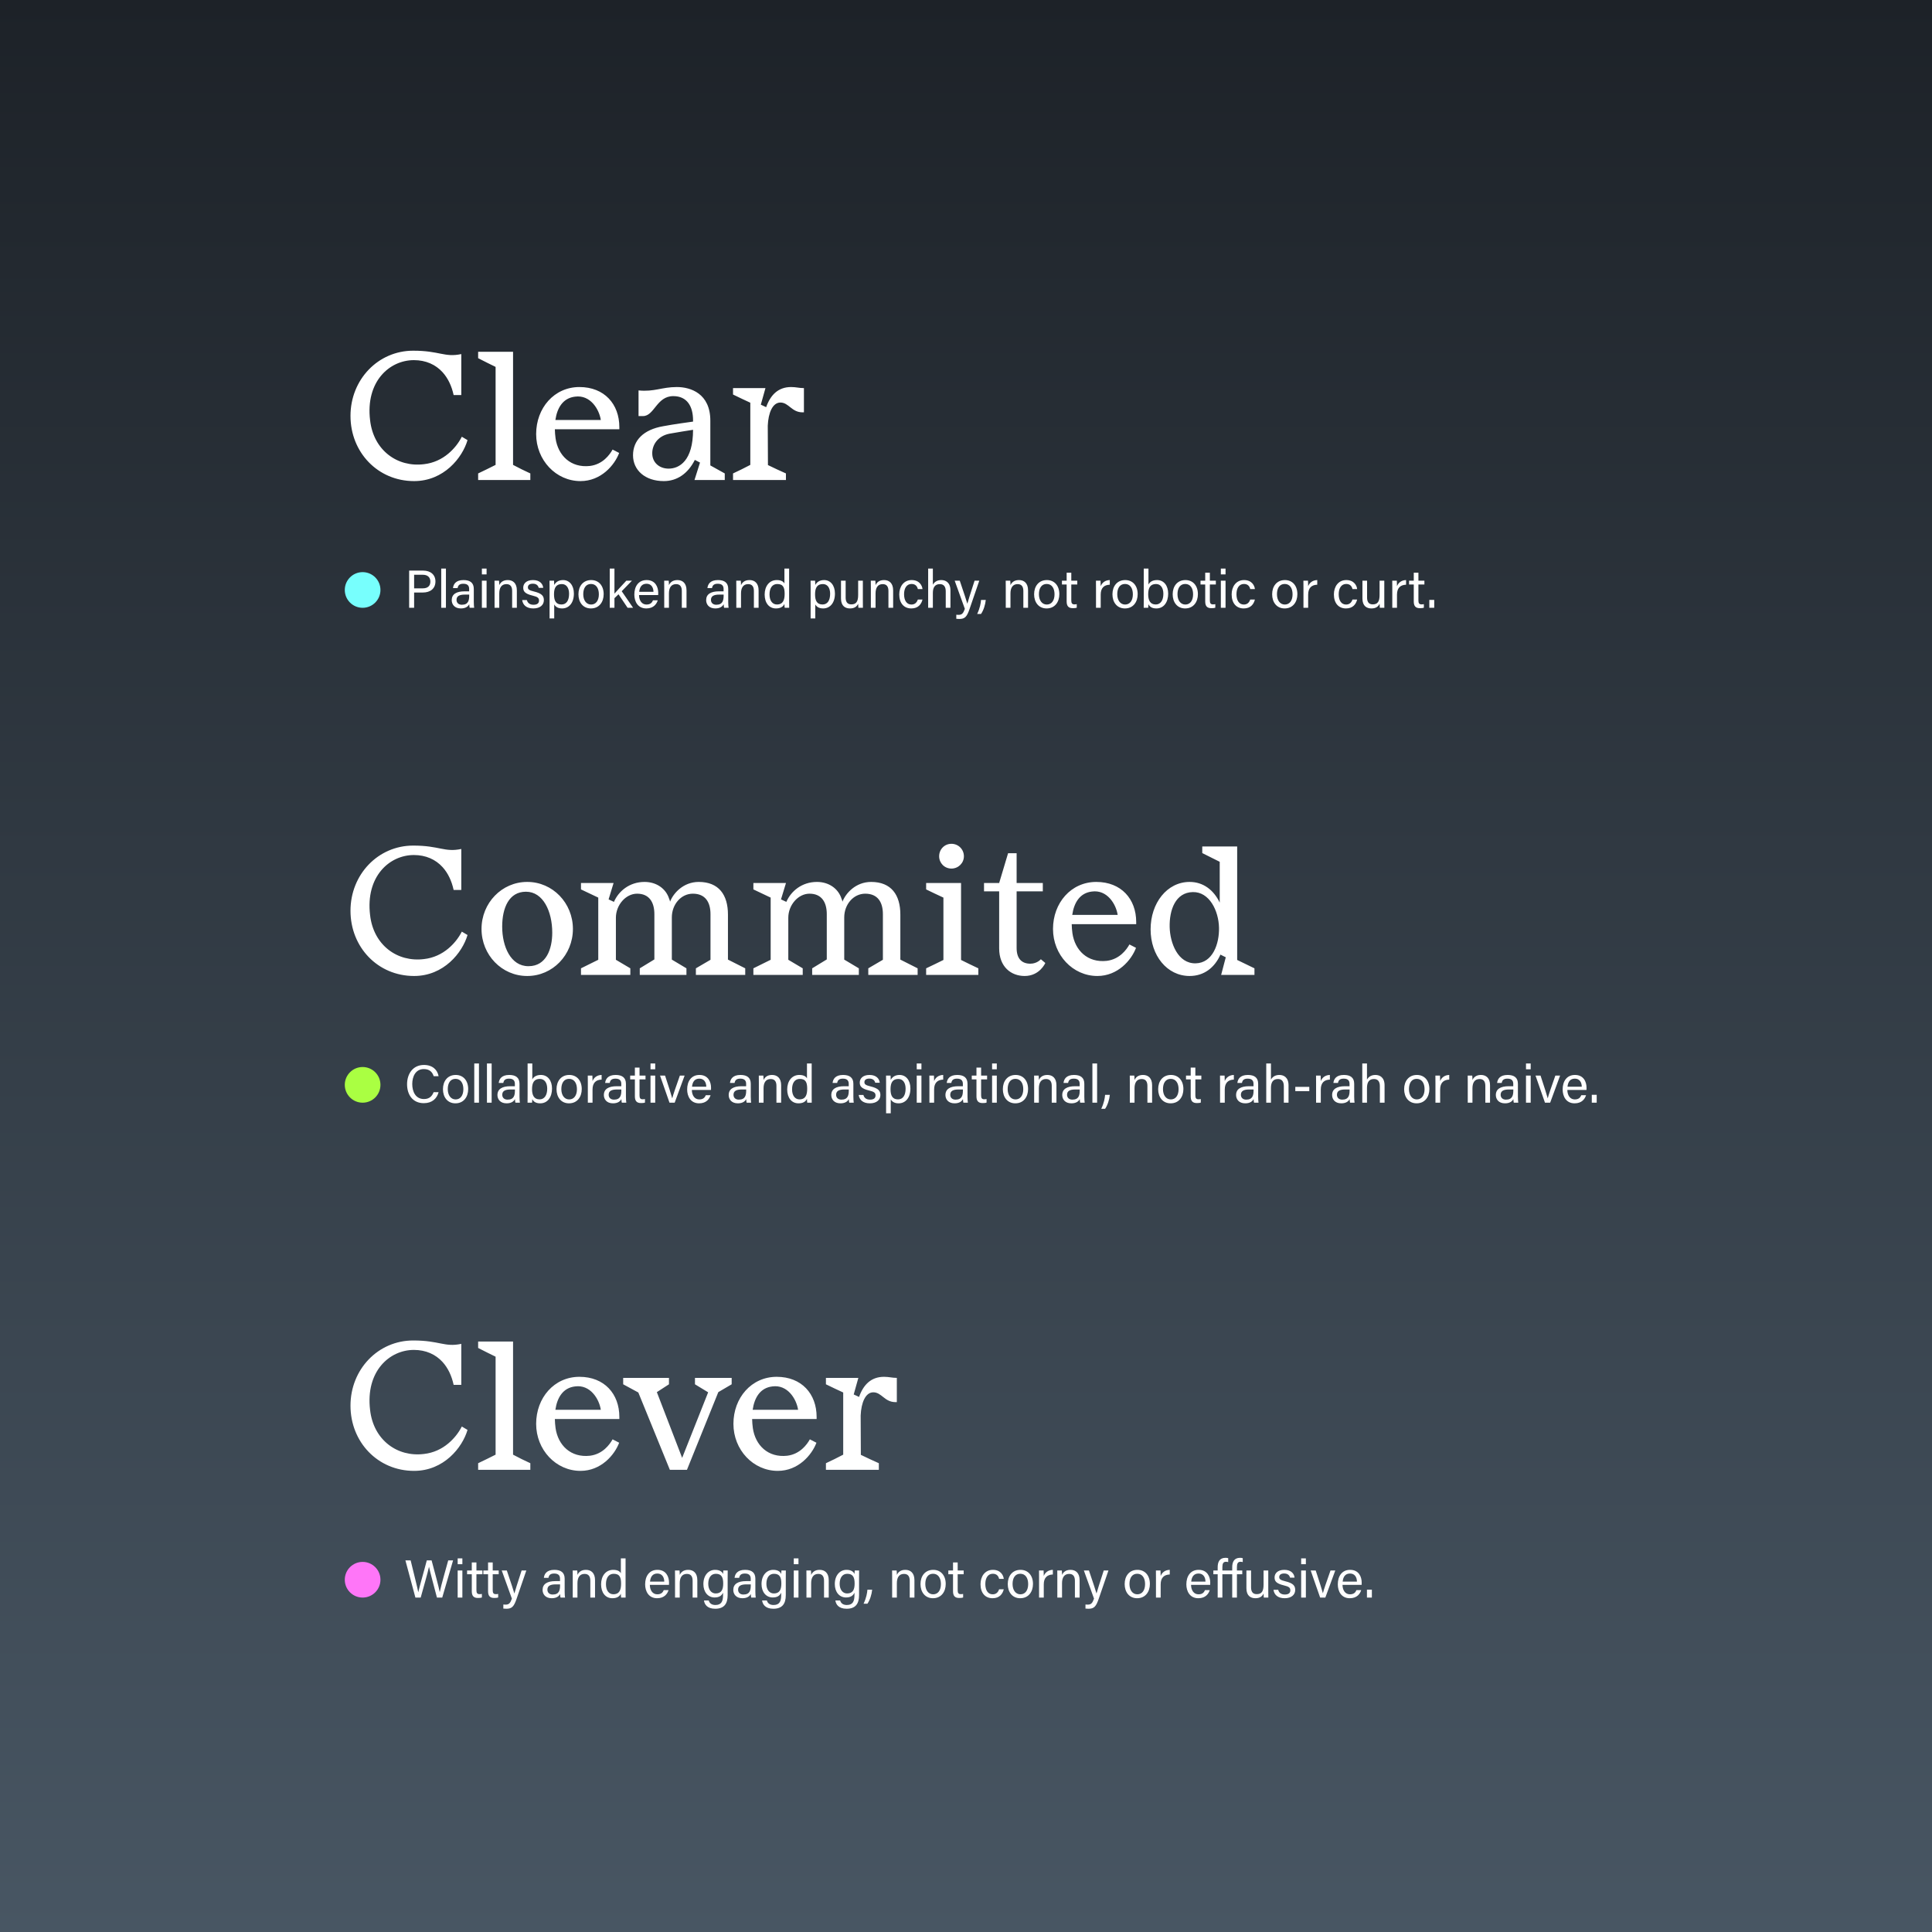 <svg width="1300" height="1300" viewBox="0 0 1300 1300" fill="none" xmlns="http://www.w3.org/2000/svg">
<rect x="0" y="0" width="1300" height="1300" fill="#808080" stroke="none"/>
<rect width="1300" height="1300" fill="url(#paint0_linear_3063_3713)"/>
<path d="M278.629 323.719C254.176 323.719 235.836 304.301 235.836 279.848C235.836 255.394 254.415 235.976 278.029 235.976C295.89 235.976 299.006 240.651 310.394 238.253V265.823H305.239C303.921 259.71 301.404 254.436 297.808 250.48C293.133 245.326 286.54 242.329 278.509 242.329C261.967 242.329 245.905 256.833 249.021 282.724C251.299 302.982 267.361 314.609 285.341 312.332C291.694 311.613 297.208 308.975 301.643 305.26C305.359 302.143 308.476 298.307 310.753 293.872L314.589 296.15C311.113 308.017 298.647 323.719 278.629 323.719ZM345.223 312.811C349.059 314.849 352.894 316.767 356.85 318.565V323H321.729V318.565C325.684 316.767 329.52 314.729 333.476 312.811V246.884C329.52 244.966 325.684 243.048 321.729 241.01V236.695H345.223V312.811ZM373.349 288.838C373.349 290.875 373.588 292.913 373.828 294.951C375.506 306.458 384.017 314.969 396.963 313.53C405.593 312.452 410.268 305.979 412.186 302.503L416.621 304.78C413.505 313.051 404.395 323.719 390.61 323.719C374.068 323.719 360.763 309.575 360.763 292.074C360.763 274.573 372.869 260.429 389.891 260.429C406.672 260.429 416.741 271.936 416.741 287.399V288.838H373.349ZM373.708 282.604H404.275C403.196 275.412 397.202 265.463 386.894 266.902C378.863 267.861 374.907 274.334 373.708 282.604ZM477.967 313.171L487.677 318.565V323H467.299L471.015 311.253L467.539 309.455C462.984 318.565 455.672 323.719 446.682 323.719C433.976 323.719 425.945 316.287 425.945 306.338C425.945 296.269 433.017 289.077 446.202 286.8C453.994 285.361 461.186 284.403 466.34 283.683V282.844C466.34 273.495 462.384 266.542 453.035 266.542C441.767 266.542 440.329 279.967 432.657 279.967H429.66V262.706C440.209 263.785 445.243 260.429 455.432 260.429C464.662 260.429 477.967 264.744 477.967 283.084V313.171ZM449.918 315.328C457.11 315.328 466.34 310.054 466.34 289.197C462.744 289.797 455.552 290.875 450.398 291.834C442.127 293.512 438.77 299.865 438.89 305.14C438.89 311.013 443.445 315.328 449.918 315.328ZM532.316 260.429C535.792 260.429 537.59 261.148 540.947 261.148V277.45H539.988C532.676 277.45 530.758 270.857 525.124 270.857C519.85 270.857 516.973 277.81 516.613 286.44L516.733 312.931C520.689 314.849 524.764 316.767 528.84 318.565V323H493.239V318.565C497.075 316.767 501.031 314.849 504.866 312.811V270.977C501.031 269.179 497.075 267.381 493.239 265.463V261.148H515.055L511.939 272.296L515.535 273.974C518.411 265.823 523.566 260.429 532.316 260.429Z" fill="white"/>
<circle cx="244" cy="396.974" r="12" fill="#77FFFD"/>
<path d="M275.308 408.974V383.945H284.802C289.657 383.945 293.001 386.678 293.001 391.245C293.001 396.1 289.477 398.689 284.586 398.689H278.653V408.974H275.308ZM278.653 386.75V395.884H284.442C287.859 395.884 289.585 394.23 289.585 391.317C289.585 388.26 287.499 386.75 284.55 386.75H278.653ZM300.056 408.974H296.891V382.579H300.056V408.974ZM318.807 396.28V404.982C318.807 406.672 318.951 408.434 319.059 408.974H316.038C315.894 408.578 315.787 407.715 315.751 406.6C315.103 407.787 313.629 409.405 310.105 409.405C305.79 409.405 303.956 406.6 303.956 403.831C303.956 399.768 307.156 397.898 312.586 397.898H315.679V396.352C315.679 394.733 315.175 392.791 311.759 392.791C308.738 392.791 308.199 394.302 307.875 395.704H304.819C305.07 393.187 306.617 390.31 311.867 390.31C316.326 390.31 318.807 392.144 318.807 396.28ZM315.715 400.667V400.091H312.766C309.134 400.091 307.192 401.098 307.192 403.651C307.192 405.557 308.487 406.924 310.752 406.924C315.139 406.924 315.715 403.975 315.715 400.667ZM324.248 408.974V390.742H327.412V408.974H324.248ZM327.412 386.498H324.248V382.579H327.412V386.498ZM332.781 408.974V395.345C332.781 393.762 332.781 392.144 332.746 390.742H335.802C335.91 391.281 335.946 393.187 335.946 393.726C336.665 392.18 338.14 390.31 341.664 390.31C345.116 390.31 347.777 392.396 347.777 397.251V408.974H344.612V397.646C344.612 394.877 343.534 393.043 340.765 393.043C337.313 393.043 335.946 395.668 335.946 399.336V408.974H332.781ZM351.356 403.759H354.52C355.024 405.737 356.498 406.924 358.979 406.924C361.641 406.924 362.683 405.773 362.683 404.119C362.683 402.393 361.856 401.602 358.368 400.775C353.154 399.516 352.075 397.898 352.075 395.417C352.075 392.863 353.981 390.31 358.656 390.31C363.367 390.31 365.309 393.043 365.524 395.56H362.504C362.216 394.41 361.317 392.755 358.548 392.755C355.995 392.755 355.204 393.978 355.204 395.165C355.204 396.531 355.959 397.215 359.303 398.006C364.841 399.336 365.956 401.17 365.956 403.867C365.956 407.068 363.403 409.405 358.872 409.405C354.161 409.405 351.823 407.032 351.356 403.759ZM372.924 416.13H369.795V395.201C369.795 393.69 369.795 392.144 369.759 390.742H372.816C372.888 391.353 372.924 392.432 372.924 393.619C373.931 391.749 375.765 390.31 378.893 390.31C383.101 390.31 386.157 393.834 386.157 399.372C386.157 405.917 382.669 409.405 378.246 409.405C375.297 409.405 373.751 408.183 372.924 406.708V416.13ZM382.921 399.516C382.921 395.632 381.159 393.007 378.066 393.007C374.29 393.007 372.78 395.381 372.78 399.84C372.78 404.119 374.003 406.744 377.815 406.744C381.159 406.744 382.921 404.011 382.921 399.516ZM397.815 390.31C402.885 390.31 406.194 394.086 406.194 399.804C406.194 405.09 403.173 409.405 397.599 409.405C392.385 409.405 389.22 405.378 389.22 399.876C389.22 394.482 392.313 390.31 397.815 390.31ZM397.671 392.935C394.255 392.935 392.457 395.704 392.457 399.84C392.457 403.867 394.47 406.78 397.743 406.78C401.051 406.78 402.957 404.011 402.957 399.876C402.957 395.776 401.087 392.935 397.671 392.935ZM413.451 382.579V399.444C414.961 397.646 418.988 393.439 421.434 390.742H425.21L418.341 397.826L426.001 408.974H422.297L416.183 399.876L413.451 402.501V408.974H410.286V382.579H413.451ZM442.869 400.415H429.996C430.032 404.119 431.902 406.78 434.994 406.78C437.871 406.78 438.806 405.27 439.381 403.939H442.582C441.863 406.277 439.885 409.405 434.886 409.405C429.169 409.405 426.831 404.73 426.831 400.055C426.831 394.625 429.564 390.31 435.102 390.31C441 390.31 442.905 395.021 442.905 398.905C442.905 399.48 442.905 399.948 442.869 400.415ZM430.104 398.221H439.705C439.669 395.201 438.159 392.791 435.066 392.791C431.83 392.791 430.427 395.021 430.104 398.221ZM446.949 408.974V395.345C446.949 393.762 446.949 392.144 446.913 390.742H449.969C450.077 391.281 450.113 393.187 450.113 393.726C450.832 392.18 452.307 390.31 455.831 390.31C459.283 390.31 461.944 392.396 461.944 397.251V408.974H458.78V397.646C458.78 394.877 457.701 393.043 454.932 393.043C451.48 393.043 450.113 395.668 450.113 399.336V408.974H446.949ZM490.005 396.28V404.982C490.005 406.672 490.149 408.434 490.257 408.974H487.236C487.093 408.578 486.985 407.715 486.949 406.6C486.301 407.787 484.827 409.405 481.303 409.405C476.988 409.405 475.154 406.6 475.154 403.831C475.154 399.768 478.354 397.898 483.784 397.898H486.877V396.352C486.877 394.733 486.373 392.791 482.957 392.791C479.936 392.791 479.397 394.302 479.073 395.704H476.017C476.269 393.187 477.815 390.31 483.065 390.31C487.524 390.31 490.005 392.144 490.005 396.28ZM486.913 400.667V400.091H483.964C480.332 400.091 478.39 401.098 478.39 403.651C478.39 405.557 479.685 406.924 481.95 406.924C486.337 406.924 486.913 403.975 486.913 400.667ZM495.446 408.974V395.345C495.446 393.762 495.446 392.144 495.41 390.742H498.467C498.575 391.281 498.611 393.187 498.611 393.726C499.33 392.18 500.804 390.31 504.328 390.31C507.781 390.31 510.442 392.396 510.442 397.251V408.974H507.277V397.646C507.277 394.877 506.198 393.043 503.429 393.043C499.977 393.043 498.611 395.668 498.611 399.336V408.974H495.446ZM527.825 382.579H530.99V403.831C530.99 405.521 530.99 407.212 531.026 408.974H528.005C527.897 408.506 527.825 407.104 527.825 406.384C526.926 408.29 525.092 409.405 522.107 409.405C517.397 409.405 514.52 405.593 514.52 400.055C514.52 394.446 517.648 390.31 522.683 390.31C525.919 390.31 527.358 391.605 527.825 392.648V382.579ZM517.792 399.948C517.792 404.335 519.878 406.744 522.755 406.744C526.998 406.744 527.969 403.58 527.969 399.588C527.969 395.524 527.106 392.971 523.006 392.971C519.77 392.971 517.792 395.524 517.792 399.948ZM548.582 416.13H545.454V395.201C545.454 393.69 545.454 392.144 545.418 390.742H548.474C548.546 391.353 548.582 392.432 548.582 393.619C549.589 391.749 551.423 390.31 554.552 390.31C558.759 390.31 561.816 393.834 561.816 399.372C561.816 405.917 558.327 409.405 553.904 409.405C550.955 409.405 549.409 408.183 548.582 406.708V416.13ZM558.579 399.516C558.579 395.632 556.817 393.007 553.724 393.007C549.949 393.007 548.438 395.381 548.438 399.84C548.438 404.119 549.661 406.744 553.473 406.744C556.817 406.744 558.579 404.011 558.579 399.516ZM580.598 390.742V403.651C580.598 405.45 580.634 407.895 580.634 408.974H577.577C577.505 408.506 577.47 407.391 577.434 406.241C576.535 408.254 574.808 409.405 571.932 409.405C568.839 409.405 565.89 407.859 565.89 402.717V390.742H569.019V402.069C569.019 404.443 569.774 406.672 572.795 406.672C576.139 406.672 577.434 404.802 577.434 400.235V390.742H580.598ZM585.979 408.974V395.345C585.979 393.762 585.979 392.144 585.943 390.742H589C589.108 391.281 589.144 393.187 589.144 393.726C589.863 392.18 591.337 390.31 594.861 390.31C598.314 390.31 600.975 392.396 600.975 397.251V408.974H597.81V397.646C597.81 394.877 596.731 393.043 593.962 393.043C590.51 393.043 589.144 395.668 589.144 399.336V408.974H585.979ZM617.603 403.4H620.732C619.976 406.528 617.855 409.405 613.216 409.405C608.181 409.405 605.089 405.809 605.089 399.948C605.089 394.805 608.002 390.31 613.432 390.31C618.682 390.31 620.516 394.05 620.732 396.387H617.603C617.171 394.554 616.021 392.935 613.36 392.935C610.159 392.935 608.325 395.704 608.325 399.84C608.325 404.011 610.087 406.78 613.252 406.78C615.517 406.78 616.848 405.557 617.603 403.4ZM624.538 382.579H627.703V393.439C628.602 391.821 630.292 390.31 633.385 390.31C636.297 390.31 639.534 391.892 639.534 397.322V408.974H636.369V397.862C636.369 394.769 635.075 393.043 632.414 393.043C629.141 393.043 627.703 395.201 627.703 399.013V408.974H624.538V382.579ZM642.393 390.742H645.81C648.758 399.48 650.377 404.299 650.88 406.169H650.916C651.491 404.083 652.786 399.912 655.771 390.742H658.935L652.39 409.801C650.556 415.159 649.154 416.489 645.45 416.489C644.875 416.489 644.191 416.453 643.472 416.381V413.648C643.94 413.684 644.479 413.72 644.983 413.72C647.284 413.72 648.147 412.714 649.226 409.693L642.393 390.742ZM660.112 413.109H657.523C659.429 409.082 659.933 405.953 660.112 403.687H663.313C662.989 406.888 661.839 410.628 660.112 413.109ZM676.758 408.974V395.345C676.758 393.762 676.758 392.144 676.722 390.742H679.779C679.887 391.281 679.923 393.187 679.923 393.726C680.642 392.18 682.116 390.31 685.64 390.31C689.093 390.31 691.754 392.396 691.754 397.251V408.974H688.589V397.646C688.589 394.877 687.51 393.043 684.741 393.043C681.289 393.043 679.923 395.668 679.923 399.336V408.974H676.758ZM704.426 390.31C709.497 390.31 712.805 394.086 712.805 399.804C712.805 405.09 709.784 409.405 704.211 409.405C698.996 409.405 695.832 405.378 695.832 399.876C695.832 394.482 698.924 390.31 704.426 390.31ZM704.282 392.935C700.866 392.935 699.068 395.704 699.068 399.84C699.068 403.867 701.082 406.78 704.354 406.78C707.663 406.78 709.569 404.011 709.569 399.876C709.569 395.776 707.699 392.935 704.282 392.935ZM714.56 393.295V390.742H717.725V385.348H720.853V390.742H724.881V393.295H720.853V403.975C720.853 405.773 721.285 406.672 722.939 406.672C723.37 406.672 724.018 406.636 724.521 406.528V408.902C723.766 409.189 722.687 409.225 721.788 409.225C718.947 409.225 717.725 407.751 717.725 404.73V393.295H714.56ZM737.476 408.974V395.704C737.476 393.151 737.44 391.713 737.44 390.742H740.533C740.569 391.245 740.641 392.684 740.641 394.446C741.576 392 743.734 390.382 746.754 390.31V393.439C743.014 393.547 740.641 395.524 740.641 400.127V408.974H737.476ZM757.138 390.31C762.208 390.31 765.517 394.086 765.517 399.804C765.517 405.09 762.496 409.405 756.922 409.405C751.708 409.405 748.543 405.378 748.543 399.876C748.543 394.482 751.636 390.31 757.138 390.31ZM756.994 392.935C753.578 392.935 751.78 395.704 751.78 399.84C751.78 403.867 753.793 406.78 757.066 406.78C760.374 406.78 762.28 404.011 762.28 399.876C762.28 395.776 760.41 392.935 756.994 392.935ZM769.609 402.86V382.579H772.774V393.331C773.565 391.785 775.255 390.31 778.563 390.31C783.166 390.31 786.043 394.086 786.043 399.48C786.043 405.018 783.238 409.405 778.096 409.405C775.183 409.405 773.637 408.326 772.738 406.564C772.738 407.499 772.666 408.47 772.594 408.974H769.573C769.609 406.924 769.609 404.874 769.609 402.86ZM782.806 399.552C782.806 395.596 781.008 392.971 777.844 392.971C773.96 392.971 772.594 395.56 772.594 399.912C772.594 403.723 773.816 406.744 777.664 406.744C780.901 406.744 782.806 403.975 782.806 399.552ZM797.663 390.31C802.734 390.31 806.042 394.086 806.042 399.804C806.042 405.09 803.022 409.405 797.448 409.405C792.233 409.405 789.069 405.378 789.069 399.876C789.069 394.482 792.161 390.31 797.663 390.31ZM797.52 392.935C794.103 392.935 792.305 395.704 792.305 399.84C792.305 403.867 794.319 406.78 797.592 406.78C800.9 406.78 802.806 404.011 802.806 399.876C802.806 395.776 800.936 392.935 797.52 392.935ZM807.797 393.295V390.742H810.962V385.348H814.09V390.742H818.118V393.295H814.09V403.975C814.09 405.773 814.522 406.672 816.176 406.672C816.608 406.672 817.255 406.636 817.758 406.528V408.902C817.003 409.189 815.924 409.225 815.025 409.225C812.184 409.225 810.962 407.751 810.962 404.73V393.295H807.797ZM821.478 408.974V390.742H824.642V408.974H821.478ZM824.642 386.498H821.478V382.579H824.642V386.498ZM841.267 403.4H844.395C843.64 406.528 841.519 409.405 836.88 409.405C831.845 409.405 828.753 405.809 828.753 399.948C828.753 394.805 831.665 390.31 837.095 390.31C842.346 390.31 844.18 394.05 844.395 396.387H841.267C840.835 394.554 839.685 392.935 837.024 392.935C833.823 392.935 831.989 395.704 831.989 399.84C831.989 404.011 833.751 406.78 836.916 406.78C839.181 406.78 840.512 405.557 841.267 403.4ZM864.598 390.31C869.668 390.31 872.976 394.086 872.976 399.804C872.976 405.09 869.956 409.405 864.382 409.405C859.167 409.405 856.003 405.378 856.003 399.876C856.003 394.482 859.096 390.31 864.598 390.31ZM864.454 392.935C861.037 392.935 859.239 395.704 859.239 399.84C859.239 403.867 861.253 406.78 864.526 406.78C867.834 406.78 869.74 404.011 869.74 399.876C869.74 395.776 867.87 392.935 864.454 392.935ZM877.069 408.974V395.704C877.069 393.151 877.033 391.713 877.033 390.742H880.125C880.161 391.245 880.233 392.684 880.233 394.446C881.168 392 883.326 390.382 886.347 390.31V393.439C882.607 393.547 880.233 395.524 880.233 400.127V408.974H877.069ZM910.062 403.4H913.191C912.436 406.528 910.314 409.405 905.675 409.405C900.641 409.405 897.548 405.809 897.548 399.948C897.548 394.805 900.461 390.31 905.891 390.31C911.141 390.31 912.975 394.05 913.191 396.387H910.062C909.631 394.554 908.48 392.935 905.819 392.935C902.618 392.935 900.784 395.704 900.784 399.84C900.784 404.011 902.546 406.78 905.711 406.78C907.976 406.78 909.307 405.557 910.062 403.4ZM931.458 390.742V403.651C931.458 405.45 931.494 407.895 931.494 408.974H928.437C928.365 408.506 928.329 407.391 928.293 406.241C927.394 408.254 925.668 409.405 922.791 409.405C919.699 409.405 916.75 407.859 916.75 402.717V390.742H919.878V402.069C919.878 404.443 920.634 406.672 923.654 406.672C926.999 406.672 928.293 404.802 928.293 400.235V390.742H931.458ZM936.839 408.974V395.704C936.839 393.151 936.803 391.713 936.803 390.742H939.896C939.931 391.245 940.003 392.684 940.003 394.446C940.938 392 943.096 390.382 946.117 390.31V393.439C942.377 393.547 940.003 395.524 940.003 400.127V408.974H936.839ZM948.127 393.295V390.742H951.292V385.348H954.42V390.742H958.448V393.295H954.42V403.975C954.42 405.773 954.852 406.672 956.506 406.672C956.937 406.672 957.585 406.636 958.088 406.528V408.902C957.333 409.189 956.254 409.225 955.355 409.225C952.514 409.225 951.292 407.751 951.292 404.73V393.295H948.127ZM965.064 408.974H961.756V403.651H965.064V408.974Z" fill="white"/>
<path d="M278.629 656.719C254.176 656.719 235.836 637.301 235.836 612.848C235.836 588.394 254.415 568.976 278.029 568.976C295.89 568.976 299.006 573.651 310.394 571.253V598.823H305.239C303.921 592.71 301.404 587.436 297.808 583.48C293.133 578.326 286.54 575.329 278.509 575.329C261.967 575.329 245.905 589.833 249.021 615.724C251.299 635.982 267.361 647.609 285.341 645.332C291.694 644.613 297.208 641.975 301.643 638.26C305.359 635.143 308.476 631.307 310.753 626.872L314.589 629.15C311.113 641.017 298.647 656.719 278.629 656.719ZM354.692 656.719C337.671 656.719 324.006 642.575 324.006 625.074C324.006 607.573 337.671 593.429 354.692 593.429H354.812C371.834 593.429 385.498 607.573 385.498 625.074C385.498 642.575 371.834 656.719 354.812 656.719H354.692ZM355.531 650.126H355.651C367.638 650.126 371.594 638.379 371.594 627.591C371.594 613.087 365.361 600.022 353.973 600.022H353.853C342.466 600.022 337.911 610.93 337.911 623.516C337.911 636.941 343.665 650.126 355.531 650.126ZM489.821 645.691L501.448 651.565V656H468.245V651.565L478.074 645.811V615.125C478.074 607.214 474.718 601.34 466.207 601.34C458.176 601.34 452.063 608.652 452.063 617.283V645.691L461.892 651.565V656H430.486V651.565L440.316 645.571V615.125C440.316 607.214 436.959 601.34 428.688 601.34C421.017 601.34 414.424 609.012 414.424 617.522V645.811L424.133 651.565V656H390.93V651.565L402.557 645.811V603.977L390.93 598.463V594.148H412.866L409.51 605.176L413.106 606.854C416.222 599.662 423.534 593.429 433.723 593.429C441.634 593.429 448.107 597.864 450.265 604.816C450.504 605.176 450.744 606.015 450.864 606.734C453.022 601.1 459.734 593.429 470.163 593.429C483.708 593.429 489.821 602.179 489.821 615.365V645.691ZM605.826 645.691L617.453 651.565V656H584.25V651.565L594.079 645.811V615.125C594.079 607.214 590.723 601.34 582.212 601.34C574.181 601.34 568.068 608.652 568.068 617.283V645.691L577.897 651.565V656H546.491V651.565L556.321 645.571V615.125C556.321 607.214 552.964 601.34 544.693 601.34C537.022 601.34 530.429 609.012 530.429 617.522V645.811L540.138 651.565V656H506.935V651.565L518.562 645.811V603.977L506.935 598.463V594.148H528.871L525.515 605.176L529.111 606.854C532.227 599.662 539.539 593.429 549.728 593.429C557.639 593.429 564.112 597.864 566.27 604.816C566.509 605.176 566.749 606.015 566.869 606.734C569.027 601.1 575.739 593.429 586.168 593.429C599.713 593.429 605.826 602.179 605.826 615.365V645.691ZM640.198 584.439C635.523 584.439 631.927 580.723 631.927 576.168C631.927 571.493 635.523 567.777 640.198 567.777C644.873 567.777 648.589 571.493 648.589 576.168C648.589 580.723 644.873 584.439 640.198 584.439ZM646.671 645.931C650.507 647.849 654.463 649.767 658.298 651.565V656H623.177V651.565C627.013 649.767 630.968 647.849 634.804 645.931V603.977C630.968 602.179 627.013 600.381 623.177 598.463V594.148H646.671V645.931ZM700.367 645.452L703.364 647.969C703.364 647.969 699.648 656.719 689.459 656.719C680.349 656.719 672.318 650.606 672.318 638.14V599.782H662.129V594.148H672.318L678.312 574.13H684.065V594.148H701.686V599.782H684.065V637.9C684.065 645.332 687.781 648.448 693.295 648.448C697.85 648.448 700.367 645.452 700.367 645.452ZM721.13 621.838C721.13 623.875 721.37 625.913 721.609 627.951C723.287 639.458 731.798 647.969 744.744 646.53C753.374 645.452 758.049 638.979 759.967 635.503L764.402 637.78C761.286 646.051 752.176 656.719 738.391 656.719C721.849 656.719 708.544 642.575 708.544 625.074C708.544 607.573 720.65 593.429 737.672 593.429C754.453 593.429 764.522 604.936 764.522 620.399V621.838H721.13ZM721.489 615.604H752.056C750.977 608.412 744.984 598.463 734.675 599.902C726.644 600.861 722.688 607.334 721.489 615.604ZM832.469 645.931L844.097 651.565V656H821.681L824.798 644.133L821.202 642.335C817.366 650.966 810.294 656.719 800.465 656.719C785.241 656.719 774.214 642.934 774.214 625.314C774.214 607.693 785.241 593.429 800.465 593.429C809.814 593.429 816.767 599.063 820.722 607.334V579.884L808.975 574.01V569.575H832.469V645.931ZM804.54 648.209C816.047 647.969 820.483 635.023 820.243 624.235C820.003 612.848 813.77 600.022 802.622 600.261C790.875 600.501 786.8 612.368 787.039 623.756C787.279 634.544 792.553 648.448 804.54 648.209Z" fill="white"/>
<circle cx="244" cy="729.974" r="12" fill="#AAFF42"/>
<path d="M291.778 734.889H295.123C294.008 739.133 290.843 742.297 285.162 742.297C277.682 742.297 273.906 736.616 273.906 729.531C273.906 722.735 277.682 716.586 285.269 716.586C291.167 716.586 294.367 719.966 295.123 724.137H291.814C290.915 721.404 289.117 719.355 285.162 719.355C279.624 719.355 277.394 724.389 277.394 729.423C277.394 734.35 279.516 739.528 285.305 739.528C289.153 739.528 290.843 737.299 291.778 734.889ZM306.65 723.31C311.72 723.31 315.028 727.086 315.028 732.804C315.028 738.09 312.008 742.405 306.434 742.405C301.22 742.405 298.055 738.378 298.055 732.876C298.055 727.482 301.148 723.31 306.65 723.31ZM306.506 725.935C303.089 725.935 301.291 728.704 301.291 732.84C301.291 736.867 303.305 739.78 306.578 739.78C309.886 739.78 311.792 737.011 311.792 732.876C311.792 728.776 309.922 725.935 306.506 725.935ZM322.285 741.974H319.121V715.579H322.285V741.974ZM330.819 741.974H327.654V715.579H330.819V741.974ZM349.57 729.28V737.982C349.57 739.672 349.714 741.434 349.822 741.974H346.801C346.657 741.578 346.55 740.715 346.514 739.6C345.866 740.787 344.392 742.405 340.868 742.405C336.553 742.405 334.719 739.6 334.719 736.831C334.719 732.768 337.919 730.898 343.349 730.898H346.442V729.352C346.442 727.733 345.938 725.791 342.522 725.791C339.501 725.791 338.962 727.302 338.638 728.704H335.582C335.833 726.187 337.38 723.31 342.63 723.31C347.089 723.31 349.57 725.144 349.57 729.28ZM346.478 733.667V733.091H343.529C339.897 733.091 337.955 734.098 337.955 736.651C337.955 738.557 339.25 739.924 341.515 739.924C345.902 739.924 346.478 736.975 346.478 733.667ZM355.011 735.86V715.579H358.175V726.331C358.967 724.785 360.657 723.31 363.965 723.31C368.568 723.31 371.445 727.086 371.445 732.48C371.445 738.018 368.64 742.405 363.498 742.405C360.585 742.405 359.038 741.326 358.139 739.564C358.139 740.499 358.068 741.47 357.996 741.974H354.975C355.011 739.924 355.011 737.874 355.011 735.86ZM368.208 732.552C368.208 728.596 366.41 725.971 363.246 725.971C359.362 725.971 357.996 728.56 357.996 732.912C357.996 736.723 359.218 739.744 363.066 739.744C366.302 739.744 368.208 736.975 368.208 732.552ZM383.065 723.31C388.136 723.31 391.444 727.086 391.444 732.804C391.444 738.09 388.423 742.405 382.85 742.405C377.635 742.405 374.471 738.378 374.471 732.876C374.471 727.482 377.563 723.31 383.065 723.31ZM382.922 725.935C379.505 725.935 377.707 728.704 377.707 732.84C377.707 736.867 379.721 739.78 382.993 739.78C386.302 739.78 388.208 737.011 388.208 732.876C388.208 728.776 386.338 725.935 382.922 725.935ZM395.537 741.974V728.704C395.537 726.151 395.501 724.713 395.501 723.742H398.593C398.629 724.245 398.701 725.684 398.701 727.446C399.636 725 401.794 723.382 404.814 723.31V726.439C401.075 726.547 398.701 728.524 398.701 733.127V741.974H395.537ZM421.175 729.28V737.982C421.175 739.672 421.319 741.434 421.427 741.974H418.406C418.262 741.578 418.154 740.715 418.118 739.6C417.471 740.787 415.997 742.405 412.473 742.405C408.157 742.405 406.323 739.6 406.323 736.831C406.323 732.768 409.524 730.898 414.954 730.898H418.046V729.352C418.046 727.733 417.543 725.791 414.127 725.791C411.106 725.791 410.567 727.302 410.243 728.704H407.186C407.438 726.187 408.984 723.31 414.235 723.31C418.694 723.31 421.175 725.144 421.175 729.28ZM418.082 733.667V733.091H415.134C411.502 733.091 409.56 734.098 409.56 736.651C409.56 738.557 410.854 739.924 413.12 739.924C417.507 739.924 418.082 736.975 418.082 733.667ZM424.032 726.295V723.742H427.197V718.348H430.325V723.742H434.353V726.295H430.325V736.975C430.325 738.773 430.757 739.672 432.411 739.672C432.843 739.672 433.49 739.636 433.993 739.528V741.902C433.238 742.189 432.159 742.225 431.26 742.225C428.42 742.225 427.197 740.751 427.197 737.73V726.295H424.032ZM437.713 741.974V723.742H440.877V741.974H437.713ZM440.877 719.498H437.713V715.579H440.877V719.498ZM444.121 723.742H447.502C449.947 731.186 451.745 736.759 452.32 739.025H452.356C452.788 737.011 454.73 731.545 457.463 723.742H460.663L453.974 741.974H450.486L444.121 723.742ZM478.408 733.415H465.535C465.571 737.119 467.441 739.78 470.533 739.78C473.41 739.78 474.345 738.27 474.92 736.939H478.121C477.402 739.277 475.424 742.405 470.425 742.405C464.708 742.405 462.37 737.73 462.37 733.055C462.37 727.625 465.103 723.31 470.641 723.31C476.539 723.31 478.444 728.021 478.444 731.905C478.444 732.48 478.444 732.948 478.408 733.415ZM465.643 731.221H475.244C475.208 728.201 473.698 725.791 470.605 725.791C467.369 725.791 465.966 728.021 465.643 731.221ZM505.176 729.28V737.982C505.176 739.672 505.32 741.434 505.428 741.974H502.407C502.263 741.578 502.156 740.715 502.12 739.6C501.472 740.787 499.998 742.405 496.474 742.405C492.159 742.405 490.325 739.6 490.325 736.831C490.325 732.768 493.525 730.898 498.955 730.898H502.048V729.352C502.048 727.733 501.544 725.791 498.128 725.791C495.107 725.791 494.568 727.302 494.244 728.704H491.188C491.439 726.187 492.986 723.31 498.236 723.31C502.695 723.31 505.176 725.144 505.176 729.28ZM502.084 733.667V733.091H499.135C495.503 733.091 493.561 734.098 493.561 736.651C493.561 738.557 494.856 739.924 497.121 739.924C501.508 739.924 502.084 736.975 502.084 733.667ZM510.617 741.974V728.345C510.617 726.762 510.617 725.144 510.581 723.742H513.638C513.745 724.281 513.781 726.187 513.781 726.726C514.501 725.18 515.975 723.31 519.499 723.31C522.951 723.31 525.612 725.396 525.612 730.251V741.974H522.448V730.646C522.448 727.877 521.369 726.043 518.6 726.043C515.148 726.043 513.781 728.668 513.781 732.336V741.974H510.617ZM542.996 715.579H546.16V736.831C546.16 738.521 546.16 740.212 546.196 741.974H543.176C543.068 741.506 542.996 740.104 542.996 739.384C542.097 741.29 540.263 742.405 537.278 742.405C532.567 742.405 529.691 738.593 529.691 733.055C529.691 727.446 532.819 723.31 537.854 723.31C541.09 723.31 542.528 724.605 542.996 725.648V715.579ZM532.963 732.948C532.963 737.335 535.049 739.744 537.925 739.744C542.169 739.744 543.14 736.58 543.14 732.588C543.14 728.524 542.277 725.971 538.177 725.971C534.941 725.971 532.963 728.524 532.963 732.948ZM574.217 729.28V737.982C574.217 739.672 574.361 741.434 574.469 741.974H571.448C571.305 741.578 571.197 740.715 571.161 739.6C570.513 740.787 569.039 742.405 565.515 742.405C561.2 742.405 559.366 739.6 559.366 736.831C559.366 732.768 562.566 730.898 567.996 730.898H571.089V729.352C571.089 727.733 570.585 725.791 567.169 725.791C564.148 725.791 563.609 727.302 563.285 728.704H560.229C560.48 726.187 562.027 723.31 567.277 723.31C571.736 723.31 574.217 725.144 574.217 729.28ZM571.125 733.667V733.091H568.176C564.544 733.091 562.602 734.098 562.602 736.651C562.602 738.557 563.897 739.924 566.162 739.924C570.549 739.924 571.125 736.975 571.125 733.667ZM577.794 736.759H580.959C581.462 738.737 582.936 739.924 585.418 739.924C588.079 739.924 589.122 738.773 589.122 737.119C589.122 735.393 588.294 734.602 584.806 733.775C579.592 732.516 578.513 730.898 578.513 728.417C578.513 725.863 580.419 723.31 585.094 723.31C589.805 723.31 591.747 726.043 591.962 728.56H588.942C588.654 727.41 587.755 725.755 584.986 725.755C582.433 725.755 581.642 726.978 581.642 728.165C581.642 729.531 582.397 730.215 585.741 731.006C591.279 732.336 592.394 734.17 592.394 736.867C592.394 740.068 589.841 742.405 585.31 742.405C580.599 742.405 578.261 740.032 577.794 736.759ZM599.362 749.13H596.234V728.201C596.234 726.69 596.234 725.144 596.198 723.742H599.254C599.326 724.353 599.362 725.432 599.362 726.619C600.369 724.749 602.203 723.31 605.332 723.31C609.539 723.31 612.596 726.834 612.596 732.372C612.596 738.917 609.107 742.405 604.684 742.405C601.735 742.405 600.189 741.183 599.362 739.708V749.13ZM609.359 732.516C609.359 728.632 607.597 726.007 604.504 726.007C600.729 726.007 599.218 728.381 599.218 732.84C599.218 737.119 600.441 739.744 604.253 739.744C607.597 739.744 609.359 737.011 609.359 732.516ZM616.848 741.974V723.742H620.012V741.974H616.848ZM620.012 719.498H616.848V715.579H620.012V719.498ZM625.381 741.974V728.704C625.381 726.151 625.345 724.713 625.345 723.742H628.438C628.474 724.245 628.546 725.684 628.546 727.446C629.481 725 631.638 723.382 634.659 723.31V726.439C630.919 726.547 628.546 728.524 628.546 733.127V741.974H625.381ZM651.019 729.28V737.982C651.019 739.672 651.163 741.434 651.271 741.974H648.251C648.107 741.578 647.999 740.715 647.963 739.6C647.316 740.787 645.841 742.405 642.317 742.405C638.002 742.405 636.168 739.6 636.168 736.831C636.168 732.768 639.368 730.898 644.798 730.898H647.891V729.352C647.891 727.733 647.387 725.791 643.971 725.791C640.951 725.791 640.411 727.302 640.088 728.704H637.031C637.283 726.187 638.829 723.31 644.079 723.31C648.538 723.31 651.019 725.144 651.019 729.28ZM647.927 733.667V733.091H644.978C641.346 733.091 639.404 734.098 639.404 736.651C639.404 738.557 640.699 739.924 642.964 739.924C647.352 739.924 647.927 736.975 647.927 733.667ZM653.877 726.295V723.742H657.041V718.348H660.17V723.742H664.198V726.295H660.17V736.975C660.17 738.773 660.602 739.672 662.256 739.672C662.687 739.672 663.335 739.636 663.838 739.528V741.902C663.083 742.189 662.004 742.225 661.105 742.225C658.264 742.225 657.041 740.751 657.041 737.73V726.295H653.877ZM667.557 741.974V723.742H670.722V741.974H667.557ZM670.722 719.498H667.557V715.579H670.722V719.498ZM683.391 723.31C688.461 723.31 691.77 727.086 691.77 732.804C691.77 738.09 688.749 742.405 683.175 742.405C677.961 742.405 674.796 738.378 674.796 732.876C674.796 727.482 677.889 723.31 683.391 723.31ZM683.247 725.935C679.831 725.935 678.033 728.704 678.033 732.84C678.033 736.867 680.047 739.78 683.319 739.78C686.627 739.78 688.533 737.011 688.533 732.876C688.533 728.776 686.663 725.935 683.247 725.935ZM695.862 741.974V728.345C695.862 726.762 695.862 725.144 695.826 723.742H698.883C698.991 724.281 699.027 726.187 699.027 726.726C699.746 725.18 701.22 723.31 704.744 723.31C708.197 723.31 710.858 725.396 710.858 730.251V741.974H707.693V730.646C707.693 727.877 706.614 726.043 703.845 726.043C700.393 726.043 699.027 728.668 699.027 732.336V741.974H695.862ZM729.613 729.28V737.982C729.613 739.672 729.756 741.434 729.864 741.974H726.844C726.7 741.578 726.592 740.715 726.556 739.6C725.909 740.787 724.434 742.405 720.91 742.405C716.595 742.405 714.761 739.6 714.761 736.831C714.761 732.768 717.961 730.898 723.391 730.898H726.484V729.352C726.484 727.733 725.981 725.791 722.564 725.791C719.544 725.791 719.004 727.302 718.681 728.704H715.624C715.876 726.187 717.422 723.31 722.672 723.31C727.131 723.31 729.613 725.144 729.613 729.28ZM726.52 733.667V733.091H723.571C719.939 733.091 717.997 734.098 717.997 736.651C717.997 738.557 719.292 739.924 721.558 739.924C725.945 739.924 726.52 736.975 726.52 733.667ZM738.218 741.974H735.053V715.579H738.218V741.974ZM743.587 746.109H740.998C742.904 742.082 743.407 738.953 743.587 736.687H746.787C746.464 739.888 745.313 743.628 743.587 746.109ZM760.233 741.974V728.345C760.233 726.762 760.233 725.144 760.197 723.742H763.253C763.361 724.281 763.397 726.187 763.397 726.726C764.116 725.18 765.591 723.31 769.115 723.31C772.567 723.31 775.228 725.396 775.228 730.251V741.974H772.064V730.646C772.064 727.877 770.985 726.043 768.216 726.043C764.764 726.043 763.397 728.668 763.397 732.336V741.974H760.233ZM787.901 723.31C792.971 723.31 796.28 727.086 796.28 732.804C796.28 738.09 793.259 742.405 787.685 742.405C782.471 742.405 779.306 738.378 779.306 732.876C779.306 727.482 782.399 723.31 787.901 723.31ZM787.757 725.935C784.341 725.935 782.543 728.704 782.543 732.84C782.543 736.867 784.556 739.78 787.829 739.78C791.137 739.78 793.043 737.011 793.043 732.876C793.043 728.776 791.173 725.935 787.757 725.935ZM798.035 726.295V723.742H801.199V718.348H804.328V723.742H808.355V726.295H804.328V736.975C804.328 738.773 804.759 739.672 806.413 739.672C806.845 739.672 807.492 739.636 807.996 739.528V741.902C807.24 742.189 806.162 742.225 805.263 742.225C802.422 742.225 801.199 740.751 801.199 737.73V726.295H798.035ZM820.951 741.974V728.704C820.951 726.151 820.915 724.713 820.915 723.742H824.008C824.043 724.245 824.115 725.684 824.115 727.446C825.05 725 827.208 723.382 830.229 723.31V726.439C826.489 726.547 824.115 728.524 824.115 733.127V741.974H820.951ZM846.589 729.28V737.982C846.589 739.672 846.733 741.434 846.841 741.974H843.82C843.676 741.578 843.569 740.715 843.533 739.6C842.885 740.787 841.411 742.405 837.887 742.405C833.572 742.405 831.738 739.6 831.738 736.831C831.738 732.768 834.938 730.898 840.368 730.898H843.461V729.352C843.461 727.733 842.957 725.791 839.541 725.791C836.52 725.791 835.981 727.302 835.657 728.704H832.601C832.852 726.187 834.399 723.31 839.649 723.31C844.108 723.31 846.589 725.144 846.589 729.28ZM843.497 733.667V733.091H840.548C836.916 733.091 834.974 734.098 834.974 736.651C834.974 738.557 836.269 739.924 838.534 739.924C842.921 739.924 843.497 736.975 843.497 733.667ZM852.03 715.579H855.194V726.439C856.094 724.821 857.784 723.31 860.876 723.31C863.789 723.31 867.025 724.892 867.025 730.322V741.974H863.861V730.862C863.861 727.769 862.566 726.043 859.905 726.043C856.633 726.043 855.194 728.201 855.194 732.013V741.974H852.03V715.579ZM871.576 731.329H880.998V734.206H871.576V731.329ZM885.567 741.974V728.704C885.567 726.151 885.531 724.713 885.531 723.742H888.624C888.66 724.245 888.732 725.684 888.732 727.446C889.667 725 891.824 723.382 894.845 723.31V726.439C891.105 726.547 888.732 728.524 888.732 733.127V741.974H885.567ZM911.206 729.28V737.982C911.206 739.672 911.349 741.434 911.457 741.974H908.437C908.293 741.578 908.185 740.715 908.149 739.6C907.502 740.787 906.027 742.405 902.503 742.405C898.188 742.405 896.354 739.6 896.354 736.831C896.354 732.768 899.554 730.898 904.984 730.898H908.077V729.352C908.077 727.733 907.574 725.791 904.157 725.791C901.137 725.791 900.597 727.302 900.274 728.704H897.217C897.469 726.187 899.015 723.31 904.265 723.31C908.724 723.31 911.206 725.144 911.206 729.28ZM908.113 733.667V733.091H905.164C901.532 733.091 899.59 734.098 899.59 736.651C899.59 738.557 900.885 739.924 903.15 739.924C907.538 739.924 908.113 736.975 908.113 733.667ZM916.646 715.579H919.811V726.439C920.71 724.821 922.4 723.31 925.493 723.31C928.405 723.31 931.642 724.892 931.642 730.322V741.974H928.477V730.862C928.477 727.769 927.183 726.043 924.522 726.043C921.249 726.043 919.811 728.201 919.811 732.013V741.974H916.646V715.579ZM953.41 723.31C958.48 723.31 961.789 727.086 961.789 732.804C961.789 738.09 958.768 742.405 953.194 742.405C947.98 742.405 944.815 738.378 944.815 732.876C944.815 727.482 947.908 723.31 953.41 723.31ZM953.266 725.935C949.85 725.935 948.052 728.704 948.052 732.84C948.052 736.867 950.066 739.78 953.338 739.78C956.646 739.78 958.552 737.011 958.552 732.876C958.552 728.776 956.682 725.935 953.266 725.935ZM965.881 741.974V728.704C965.881 726.151 965.845 724.713 965.845 723.742H968.938C968.974 724.245 969.046 725.684 969.046 727.446C969.981 725 972.138 723.382 975.159 723.31V726.439C971.419 726.547 969.046 728.524 969.046 733.127V741.974H965.881ZM987.619 741.974V728.345C987.619 726.762 987.619 725.144 987.583 723.742H990.64C990.747 724.281 990.783 726.187 990.783 726.726C991.503 725.18 992.977 723.31 996.501 723.31C999.953 723.31 1002.61 725.396 1002.61 730.251V741.974H999.45V730.646C999.45 727.877 998.371 726.043 995.602 726.043C992.15 726.043 990.783 728.668 990.783 732.336V741.974H987.619ZM1021.37 729.28V737.982C1021.37 739.672 1021.51 741.434 1021.62 741.974H1018.6C1018.46 741.578 1018.35 740.715 1018.31 739.6C1017.67 740.787 1016.19 742.405 1012.67 742.405C1008.35 742.405 1006.52 739.6 1006.52 736.831C1006.52 732.768 1009.72 730.898 1015.15 730.898H1018.24V729.352C1018.24 727.733 1017.74 725.791 1014.32 725.791C1011.3 725.791 1010.76 727.302 1010.44 728.704H1007.38C1007.63 726.187 1009.18 723.31 1014.43 723.31C1018.89 723.31 1021.37 725.144 1021.37 729.28ZM1018.28 733.667V733.091H1015.33C1011.7 733.091 1009.75 734.098 1009.75 736.651C1009.75 738.557 1011.05 739.924 1013.31 739.924C1017.7 739.924 1018.28 736.975 1018.28 733.667ZM1026.81 741.974V723.742H1029.97V741.974H1026.81ZM1029.97 719.498H1026.81V715.579H1029.97V719.498ZM1033.22 723.742H1036.6C1039.04 731.186 1040.84 736.759 1041.42 739.025H1041.45C1041.89 737.011 1043.83 731.545 1046.56 723.742H1049.76L1043.07 741.974H1039.58L1033.22 723.742ZM1067.51 733.415H1054.63C1054.67 737.119 1056.54 739.78 1059.63 739.78C1062.51 739.78 1063.44 738.27 1064.02 736.939H1067.22C1066.5 739.277 1064.52 742.405 1059.52 742.405C1053.8 742.405 1051.47 737.73 1051.47 733.055C1051.47 727.625 1054.2 723.31 1059.74 723.31C1065.64 723.31 1067.54 728.021 1067.54 731.905C1067.54 732.48 1067.54 732.948 1067.51 733.415ZM1054.74 731.221H1064.34C1064.31 728.201 1062.79 725.791 1059.7 725.791C1056.47 725.791 1055.06 728.021 1054.74 731.221ZM1074.38 741.974H1071.08V736.651H1074.38V741.974Z" fill="white"/>
<path d="M278.629 989.719C254.176 989.719 235.836 970.301 235.836 945.848C235.836 921.394 254.415 901.976 278.029 901.976C295.89 901.976 299.006 906.651 310.394 904.253V931.823H305.239C303.921 925.71 301.404 920.436 297.808 916.48C293.133 911.326 286.54 908.329 278.509 908.329C261.967 908.329 245.905 922.833 249.021 948.724C251.299 968.982 267.361 980.609 285.341 978.332C291.694 977.613 297.208 974.975 301.643 971.26C305.359 968.143 308.476 964.307 310.753 959.872L314.589 962.15C311.113 974.017 298.647 989.719 278.629 989.719ZM345.223 978.811C349.059 980.849 352.894 982.767 356.85 984.565V989H321.729V984.565C325.684 982.767 329.52 980.729 333.476 978.811V912.884C329.52 910.966 325.684 909.048 321.729 907.01V902.695H345.223V978.811ZM373.349 954.838C373.349 956.875 373.588 958.913 373.828 960.951C375.506 972.458 384.017 980.969 396.963 979.53C405.593 978.452 410.268 971.979 412.186 968.503L416.621 970.78C413.505 979.051 404.395 989.719 390.61 989.719C374.068 989.719 360.763 975.575 360.763 958.074C360.763 940.573 372.869 926.429 389.891 926.429C406.672 926.429 416.741 937.936 416.741 953.399V954.838H373.349ZM373.708 948.604H404.275C403.196 941.412 397.202 931.463 386.894 932.902C378.863 933.861 374.907 940.334 373.708 948.604ZM492.324 927.148V931.463L483.334 936.738L462.237 989H450.73L429.513 936.977L419.325 931.463V927.148H450.131V931.463L441.98 936.738L459.001 980.969L476.502 936.857L467.631 931.463V927.148H492.324ZM506.093 954.838C506.093 956.875 506.333 958.913 506.573 960.951C508.251 972.458 516.761 980.969 529.707 979.53C538.338 978.452 543.013 971.979 544.93 968.503L549.366 970.78C546.249 979.051 537.139 989.719 523.354 989.719C506.812 989.719 493.507 975.575 493.507 958.074C493.507 940.573 505.614 926.429 522.635 926.429C539.416 926.429 549.485 937.936 549.485 953.399V954.838H506.093ZM506.453 948.604H537.019C535.94 941.412 529.947 931.463 519.638 932.902C511.607 933.861 507.651 940.334 506.453 948.604ZM594.825 926.429C598.302 926.429 600.1 927.148 603.456 927.148V943.45H602.497C595.185 943.45 593.267 936.857 587.633 936.857C582.359 936.857 579.482 943.81 579.123 952.44L579.243 978.931C583.198 980.849 587.274 982.767 591.349 984.565V989H555.748V984.565C559.584 982.767 563.54 980.849 567.376 978.811V936.977C563.54 935.179 559.584 933.381 555.748 931.463V927.148H577.564L574.448 938.296L578.044 939.974C580.921 931.823 586.075 926.429 594.825 926.429Z" fill="white"/>
<circle cx="244" cy="1062.97" r="12" fill="#FF76F8"/>
<path d="M283.076 1074.97H279.516L272.791 1049.95H276.315C278.257 1058.14 280.954 1068.5 281.422 1071.34H281.458C282.105 1068.14 285.557 1056.35 287.175 1049.95H290.412C291.922 1055.56 295.338 1068.25 295.878 1071.23H295.914C296.741 1066.92 300.229 1055.09 301.595 1049.95H304.868L297.568 1074.97H294.008C292.497 1069.22 289.297 1057.28 288.686 1054.3H288.65C287.894 1058.04 284.658 1069.22 283.076 1074.97ZM307.953 1074.97V1056.74H311.118V1074.97H307.953ZM311.118 1052.5H307.953V1048.58H311.118V1052.5ZM314.29 1059.29V1056.74H317.455V1051.35H320.583V1056.74H324.611V1059.29H320.583V1069.98C320.583 1071.77 321.015 1072.67 322.669 1072.67C323.1 1072.67 323.748 1072.64 324.251 1072.53V1074.9C323.496 1075.19 322.417 1075.23 321.518 1075.23C318.677 1075.23 317.455 1073.75 317.455 1070.73V1059.29H314.29ZM325.247 1059.29V1056.74H328.411V1051.35H331.54V1056.74H335.567V1059.29H331.54V1069.98C331.54 1071.77 331.971 1072.67 333.625 1072.67C334.057 1072.67 334.704 1072.64 335.208 1072.53V1074.9C334.453 1075.19 333.374 1075.23 332.475 1075.23C329.634 1075.23 328.411 1073.75 328.411 1070.73V1059.29H325.247ZM337.608 1056.74H341.024C343.973 1065.48 345.591 1070.3 346.095 1072.17H346.131C346.706 1070.08 348.001 1065.91 350.985 1056.74H354.15L347.605 1075.8C345.771 1081.16 344.369 1082.49 340.665 1082.49C340.089 1082.49 339.406 1082.45 338.687 1082.38V1079.65C339.154 1079.68 339.694 1079.72 340.197 1079.72C342.499 1079.72 343.362 1078.71 344.441 1075.69L337.608 1056.74ZM379.947 1062.28V1070.98C379.947 1072.67 380.091 1074.43 380.199 1074.97H377.178C377.034 1074.58 376.926 1073.72 376.89 1072.6C376.243 1073.79 374.769 1075.41 371.245 1075.41C366.929 1075.41 365.095 1072.6 365.095 1069.83C365.095 1065.77 368.296 1063.9 373.726 1063.9H376.818V1062.35C376.818 1060.73 376.315 1058.79 372.899 1058.79C369.878 1058.79 369.339 1060.3 369.015 1061.7H365.958C366.21 1059.19 367.756 1056.31 373.007 1056.31C377.466 1056.31 379.947 1058.14 379.947 1062.28ZM376.854 1066.67V1066.09H373.906C370.274 1066.09 368.332 1067.1 368.332 1069.65C368.332 1071.56 369.626 1072.92 371.892 1072.92C376.279 1072.92 376.854 1069.98 376.854 1066.67ZM385.388 1074.97V1061.34C385.388 1059.76 385.388 1058.14 385.352 1056.74H388.408C388.516 1057.28 388.552 1059.19 388.552 1059.73C389.271 1058.18 390.746 1056.31 394.27 1056.31C397.722 1056.31 400.383 1058.4 400.383 1063.25V1074.97H397.219V1063.65C397.219 1060.88 396.14 1059.04 393.371 1059.04C389.919 1059.04 388.552 1061.67 388.552 1065.34V1074.97H385.388ZM417.767 1048.58H420.931V1069.83C420.931 1071.52 420.931 1073.21 420.967 1074.97H417.946C417.839 1074.51 417.767 1073.1 417.767 1072.38C416.868 1074.29 415.034 1075.41 412.049 1075.41C407.338 1075.41 404.461 1071.59 404.461 1066.06C404.461 1060.45 407.59 1056.31 412.624 1056.31C415.861 1056.31 417.299 1057.6 417.767 1058.65V1048.58ZM407.734 1065.95C407.734 1070.33 409.819 1072.74 412.696 1072.74C416.94 1072.74 417.91 1069.58 417.91 1065.59C417.91 1061.52 417.047 1058.97 412.948 1058.97C409.711 1058.97 407.734 1061.52 407.734 1065.95ZM450.139 1066.42H437.265C437.301 1070.12 439.171 1072.78 442.263 1072.78C445.14 1072.78 446.075 1071.27 446.651 1069.94H449.851C449.132 1072.28 447.154 1075.41 442.156 1075.41C436.438 1075.41 434.1 1070.73 434.1 1066.06C434.1 1060.63 436.833 1056.31 442.371 1056.31C448.269 1056.31 450.175 1061.02 450.175 1064.9C450.175 1065.48 450.175 1065.95 450.139 1066.42ZM437.373 1064.22H446.974C446.938 1061.2 445.428 1058.79 442.335 1058.79C439.099 1058.79 437.697 1061.02 437.373 1064.22ZM454.218 1074.97V1061.34C454.218 1059.76 454.218 1058.14 454.182 1056.74H457.239C457.347 1057.28 457.383 1059.19 457.383 1059.73C458.102 1058.18 459.576 1056.31 463.1 1056.31C466.552 1056.31 469.214 1058.4 469.214 1063.25V1074.97H466.049V1063.65C466.049 1060.88 464.97 1059.04 462.201 1059.04C458.749 1059.04 457.383 1061.67 457.383 1065.34V1074.97H454.218ZM489.618 1061.99V1073.32C489.618 1079.18 487.208 1082.49 481.239 1082.49C475.701 1082.49 474.011 1079.4 473.687 1076.92H476.888C477.427 1078.93 479.045 1079.97 481.383 1079.97C485.518 1079.97 486.525 1077.35 486.525 1073.18V1071.7C485.554 1073.72 483.9 1074.9 480.843 1074.9C476.348 1074.9 473.292 1071.23 473.292 1065.88C473.292 1059.94 476.78 1056.31 481.167 1056.31C484.655 1056.31 486.13 1057.93 486.525 1059.15C486.561 1058.32 486.669 1057.1 486.705 1056.74H489.654C489.654 1057.78 489.618 1060.27 489.618 1061.99ZM476.564 1065.73C476.564 1069.58 478.578 1072.2 481.563 1072.2C485.482 1072.2 486.633 1069.54 486.633 1065.52C486.633 1061.42 485.554 1058.97 481.67 1058.97C478.29 1058.97 476.564 1061.81 476.564 1065.73ZM508.267 1062.28V1070.98C508.267 1072.67 508.41 1074.43 508.518 1074.97H505.498C505.354 1074.58 505.246 1073.72 505.21 1072.6C504.563 1073.79 503.088 1075.41 499.564 1075.41C495.249 1075.41 493.415 1072.6 493.415 1069.83C493.415 1065.77 496.615 1063.9 502.045 1063.9H505.138V1062.35C505.138 1060.73 504.635 1058.79 501.218 1058.79C498.198 1058.79 497.658 1060.3 497.335 1061.7H494.278C494.53 1059.19 496.076 1056.31 501.326 1056.31C505.785 1056.31 508.267 1058.14 508.267 1062.28ZM505.174 1066.67V1066.09H502.225C498.593 1066.09 496.651 1067.1 496.651 1069.65C496.651 1071.56 497.946 1072.92 500.211 1072.92C504.599 1072.92 505.174 1069.98 505.174 1066.67ZM528.739 1061.99V1073.32C528.739 1079.18 526.329 1082.49 520.36 1082.49C514.822 1082.49 513.132 1079.4 512.808 1076.92H516.009C516.548 1078.93 518.166 1079.97 520.504 1079.97C524.639 1079.97 525.646 1077.35 525.646 1073.18V1071.7C524.675 1073.72 523.021 1074.9 519.964 1074.9C515.469 1074.9 512.413 1071.23 512.413 1065.88C512.413 1059.94 515.901 1056.31 520.288 1056.31C523.776 1056.31 525.251 1057.93 525.646 1059.15C525.682 1058.32 525.79 1057.1 525.826 1056.74H528.775C528.775 1057.78 528.739 1060.27 528.739 1061.99ZM515.685 1065.73C515.685 1069.58 517.699 1072.2 520.684 1072.2C524.603 1072.2 525.754 1069.54 525.754 1065.52C525.754 1061.42 524.675 1058.97 520.791 1058.97C517.411 1058.97 515.685 1061.81 515.685 1065.73ZM534.111 1074.97V1056.74H537.275V1074.97H534.111ZM537.275 1052.5H534.111V1048.58H537.275V1052.5ZM542.644 1074.97V1061.34C542.644 1059.76 542.644 1058.14 542.608 1056.74H545.665C545.773 1057.28 545.809 1059.19 545.809 1059.73C546.528 1058.18 548.002 1056.31 551.526 1056.31C554.979 1056.31 557.64 1058.4 557.64 1063.25V1074.97H554.475V1063.65C554.475 1060.88 553.396 1059.04 550.627 1059.04C547.175 1059.04 545.809 1061.67 545.809 1065.34V1074.97H542.644ZM578.044 1061.99V1073.32C578.044 1079.18 575.634 1082.49 569.665 1082.49C564.127 1082.49 562.437 1079.4 562.113 1076.92H565.314C565.853 1078.93 567.471 1079.97 569.809 1079.97C573.944 1079.97 574.951 1077.35 574.951 1073.18V1071.7C573.98 1073.72 572.326 1074.9 569.269 1074.9C564.774 1074.9 561.718 1071.23 561.718 1065.88C561.718 1059.94 565.206 1056.31 569.593 1056.31C573.081 1056.31 574.556 1057.93 574.951 1059.15C574.987 1058.32 575.095 1057.1 575.131 1056.74H578.08C578.08 1057.78 578.044 1060.27 578.044 1061.99ZM564.99 1065.73C564.99 1069.58 567.004 1072.2 569.989 1072.2C573.908 1072.2 575.059 1069.54 575.059 1065.52C575.059 1061.42 573.98 1058.97 570.097 1058.97C566.716 1058.97 564.99 1061.81 564.99 1065.73ZM583.661 1079.11H581.072C582.978 1075.08 583.482 1071.95 583.661 1069.69H586.862C586.538 1072.89 585.388 1076.63 583.661 1079.11ZM600.307 1074.97V1061.34C600.307 1059.76 600.307 1058.14 600.271 1056.74H603.328C603.436 1057.28 603.472 1059.19 603.472 1059.73C604.191 1058.18 605.665 1056.31 609.189 1056.31C612.642 1056.31 615.303 1058.4 615.303 1063.25V1074.97H612.138V1063.65C612.138 1060.88 611.059 1059.04 608.29 1059.04C604.838 1059.04 603.472 1061.67 603.472 1065.34V1074.97H600.307ZM627.975 1056.31C633.046 1056.31 636.354 1060.09 636.354 1065.8C636.354 1071.09 633.333 1075.41 627.76 1075.41C622.545 1075.41 619.381 1071.38 619.381 1065.88C619.381 1060.48 622.473 1056.31 627.975 1056.31ZM627.831 1058.94C624.415 1058.94 622.617 1061.7 622.617 1065.84C622.617 1069.87 624.631 1072.78 627.903 1072.78C631.212 1072.78 633.118 1070.01 633.118 1065.88C633.118 1061.78 631.248 1058.94 627.831 1058.94ZM638.109 1059.29V1056.74H641.274V1051.35H644.402V1056.74H648.43V1059.29H644.402V1069.98C644.402 1071.77 644.834 1072.67 646.488 1072.67C646.919 1072.67 647.567 1072.64 648.07 1072.53V1074.9C647.315 1075.19 646.236 1075.23 645.337 1075.23C642.496 1075.23 641.274 1073.75 641.274 1070.73V1059.29H638.109ZM672.281 1069.4H675.41C674.654 1072.53 672.533 1075.41 667.894 1075.41C662.859 1075.41 659.767 1071.81 659.767 1065.95C659.767 1060.81 662.68 1056.31 668.11 1056.31C673.36 1056.31 675.194 1060.05 675.41 1062.39H672.281C671.85 1060.55 670.699 1058.94 668.038 1058.94C664.837 1058.94 663.003 1061.7 663.003 1065.84C663.003 1070.01 664.765 1072.78 667.93 1072.78C670.195 1072.78 671.526 1071.56 672.281 1069.4ZM686.692 1056.31C691.762 1056.31 695.071 1060.09 695.071 1065.8C695.071 1071.09 692.05 1075.41 686.476 1075.41C681.262 1075.41 678.097 1071.38 678.097 1065.88C678.097 1060.48 681.19 1056.31 686.692 1056.31ZM686.548 1058.94C683.132 1058.94 681.334 1061.7 681.334 1065.84C681.334 1069.87 683.348 1072.78 686.62 1072.78C689.928 1072.78 691.834 1070.01 691.834 1065.88C691.834 1061.78 689.964 1058.94 686.548 1058.94ZM699.163 1074.97V1061.7C699.163 1059.15 699.127 1057.71 699.127 1056.74H702.22C702.256 1057.25 702.328 1058.68 702.328 1060.45C703.263 1058 705.42 1056.38 708.441 1056.31V1059.44C704.701 1059.55 702.328 1061.52 702.328 1066.13V1074.97H699.163ZM711.454 1074.97V1061.34C711.454 1059.76 711.454 1058.14 711.418 1056.74H714.475C714.583 1057.28 714.619 1059.19 714.619 1059.73C715.338 1058.18 716.812 1056.31 720.337 1056.31C723.789 1056.31 726.45 1058.4 726.45 1063.25V1074.97H723.285V1063.65C723.285 1060.88 722.206 1059.04 719.438 1059.04C715.985 1059.04 714.619 1061.67 714.619 1065.34V1074.97H711.454ZM729.309 1056.74H732.726C735.674 1065.48 737.293 1070.3 737.796 1072.17H737.832C738.407 1070.08 739.702 1065.91 742.687 1056.74H745.851L739.306 1075.8C737.472 1081.16 736.07 1082.49 732.366 1082.49C731.791 1082.49 731.107 1082.45 730.388 1082.38V1079.65C730.856 1079.68 731.395 1079.72 731.899 1079.72C734.2 1079.72 735.063 1078.71 736.142 1075.69L729.309 1056.74ZM765.355 1056.31C770.426 1056.31 773.734 1060.09 773.734 1065.8C773.734 1071.09 770.713 1075.41 765.14 1075.41C759.925 1075.41 756.761 1071.38 756.761 1065.88C756.761 1060.48 759.853 1056.31 765.355 1056.31ZM765.211 1058.94C761.795 1058.94 759.997 1061.7 759.997 1065.84C759.997 1069.87 762.011 1072.78 765.283 1072.78C768.592 1072.78 770.498 1070.01 770.498 1065.88C770.498 1061.78 768.628 1058.94 765.211 1058.94ZM777.827 1074.97V1061.7C777.827 1059.15 777.791 1057.71 777.791 1056.74H780.883C780.919 1057.25 780.991 1058.68 780.991 1060.45C781.926 1058 784.084 1056.38 787.104 1056.31V1059.44C783.364 1059.55 780.991 1061.52 780.991 1066.13V1074.97H777.827ZM814.308 1066.42H801.434C801.47 1070.12 803.34 1072.78 806.433 1072.78C809.31 1072.78 810.245 1071.27 810.82 1069.94H814.02C813.301 1072.28 811.323 1075.41 806.325 1075.41C800.607 1075.41 798.27 1070.73 798.27 1066.06C798.27 1060.63 801.003 1056.31 806.541 1056.31C812.438 1056.31 814.344 1061.02 814.344 1064.9C814.344 1065.48 814.344 1065.95 814.308 1066.42ZM801.542 1064.22H811.144C811.108 1061.2 809.597 1058.79 806.505 1058.79C803.268 1058.79 801.866 1061.02 801.542 1064.22ZM829.129 1059.29H822.513V1074.97H819.348V1059.29H816.435V1056.74H819.348V1054.58C819.348 1051.2 820.463 1048.22 824.634 1048.22C825.282 1048.22 825.965 1048.29 826.432 1048.47V1051.1C825.965 1050.95 825.389 1050.88 824.922 1050.88C823.16 1050.88 822.513 1052.03 822.513 1054.48V1056.74H829.129V1054.58C829.129 1051.2 830.28 1048.22 834.416 1048.22C835.063 1048.22 835.746 1048.29 836.214 1048.47V1051.1C835.746 1050.95 835.171 1050.88 834.703 1050.88C832.941 1050.88 832.294 1052.03 832.294 1054.48V1056.74H835.89V1059.29H832.294V1074.97H829.129V1059.29ZM853.391 1056.74V1069.65C853.391 1071.45 853.427 1073.89 853.427 1074.97H850.371C850.299 1074.51 850.263 1073.39 850.227 1072.24C849.328 1074.25 847.602 1075.41 844.725 1075.41C841.632 1075.41 838.684 1073.86 838.684 1068.72V1056.74H841.812V1068.07C841.812 1070.44 842.567 1072.67 845.588 1072.67C848.932 1072.67 850.227 1070.8 850.227 1066.24V1056.74H853.391ZM856.908 1069.76H860.073C860.576 1071.74 862.051 1072.92 864.532 1072.92C867.193 1072.92 868.236 1071.77 868.236 1070.12C868.236 1068.39 867.409 1067.6 863.921 1066.77C858.706 1065.52 857.628 1063.9 857.628 1061.42C857.628 1058.86 859.534 1056.31 864.208 1056.31C868.919 1056.31 870.861 1059.04 871.077 1061.56H868.056C867.769 1060.41 866.869 1058.76 864.101 1058.76C861.547 1058.76 860.756 1059.98 860.756 1061.16C860.756 1062.53 861.511 1063.21 864.856 1064.01C870.394 1065.34 871.508 1067.17 871.508 1069.87C871.508 1073.07 868.955 1075.41 864.424 1075.41C859.713 1075.41 857.376 1073.03 856.908 1069.76ZM875.524 1074.97V1056.74H878.688V1074.97H875.524ZM878.688 1052.5H875.524V1048.58H878.688V1052.5ZM881.932 1056.74H885.312C887.758 1064.19 889.556 1069.76 890.131 1072.02H890.167C890.599 1070.01 892.54 1064.55 895.273 1056.74H898.474L891.785 1074.97H888.297L881.932 1056.74ZM916.219 1066.42H903.345C903.381 1070.12 905.251 1072.78 908.344 1072.78C911.221 1072.78 912.156 1071.27 912.731 1069.94H915.932C915.212 1072.28 913.235 1075.41 908.236 1075.41C902.518 1075.41 900.181 1070.73 900.181 1066.06C900.181 1060.63 902.914 1056.31 908.452 1056.31C914.349 1056.31 916.255 1061.02 916.255 1064.9C916.255 1065.48 916.255 1065.95 916.219 1066.42ZM903.453 1064.22H913.055C913.019 1061.2 911.508 1058.79 908.416 1058.79C905.179 1058.79 903.777 1061.02 903.453 1064.22ZM923.098 1074.97H919.79V1069.65H923.098V1074.97Z" fill="white"/>
<defs>
<linearGradient id="paint0_linear_3063_3713" x1="650" y1="0" x2="650" y2="1300" gradientUnits="userSpaceOnUse">
<stop stop-color="#1D2228"/>
<stop offset="1" stop-color="#485663"/>
</linearGradient>
</defs>
</svg>
